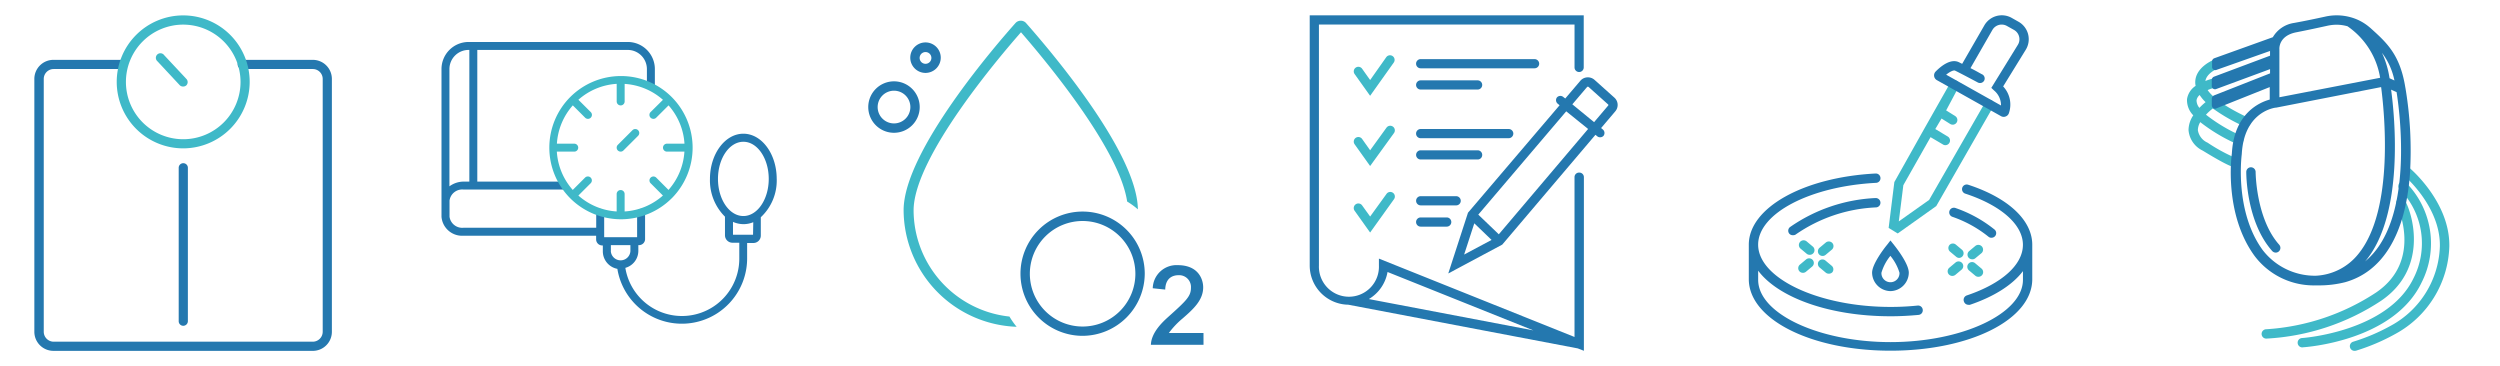 <?xml version="1.0" encoding="UTF-8" standalone="no"?>
<!-- Created with Inkscape (http://www.inkscape.org/) -->

<svg
   width="410"
   height="60"
   viewBox="0 0 108.479 15.875"
   version="1.1"
   id="svg1024"
   inkscape:version="1.1.2 (b8e25be833, 2022-02-05)"
   sodipodi:docname="picto_parametres_bicolore.svg"
   xmlns:inkscape="http://www.inkscape.org/namespaces/inkscape"
   xmlns:sodipodi="http://sodipodi.sourceforge.net/DTD/sodipodi-0.dtd"
   xmlns="http://www.w3.org/2000/svg"
   xmlns:svg="http://www.w3.org/2000/svg">
  <sodipodi:namedview
     id="namedview1026"
     pagecolor="#ffffff"
     bordercolor="#666666"
     borderopacity="1.0"
     inkscape:pageshadow="2"
     inkscape:pageopacity="0.0"
     inkscape:pagecheckerboard="0"
     inkscape:document-units="px"
     showgrid="false"
     units="px"
     inkscape:zoom="2.504878"
     inkscape:cx="170.66699"
     inkscape:cy="29.542357"
     inkscape:window-width="1920"
     inkscape:window-height="1009"
     inkscape:window-x="-8"
     inkscape:window-y="-8"
     inkscape:window-maximized="1"
     inkscape:current-layer="layer1" />
  <defs
     id="defs1021" />
  <g
     inkscape:label="Calque 1"
     inkscape:groupmode="layer"
     id="layer1">
    <g
       id="g2015"
       transform="matrix(1.003,0,0,1.003,-22.99,-23.519)">
      <path
         class="cls-1"
         d="M 36.454,38.627 H 25.243 a 0.826,0.826 0 0 1 -0.836,-0.826 V 26.861 a 0.826,0.826 0 0 1 0.836,-0.823 h 2.91 a 0.198,0.198 0 0 1 0,0.397 h -2.91 a 0.429,0.429 0 0 0 -0.429,0.426 v 10.941 a 0.431,0.431 0 0 0 0.429,0.429 h 11.21 a 0.431,0.431 0 0 0 0.429,-0.429 V 26.861 a 0.429,0.429 0 0 0 -0.429,-0.426 h -3.051 a 0.198,0.198 0 0 1 0,-0.397 h 3.051 a 0.826,0.826 0 0 1 0.826,0.823 v 10.941 a 0.826,0.826 0 0 1 -0.826,0.826 z"
         id="path843"
         style="fill:#2478af;stroke-width:0.265" />
      <path
         class="cls-2"
         d="m 30.85,29.867 a 2.876,2.876 0 1 1 2.873,-2.873 2.881,2.881 0 0 1 -2.873,2.873 z m 0,-5.353 a 2.479,2.479 0 1 0 2.477,2.479 2.482,2.482 0 0 0 -2.477,-2.479 z"
         id="path845"
         style="fill:#3fb9c8;stroke-width:0.265" />
      <path
         class="cls-1"
         d="m 30.85,37.543 a 0.198,0.198 0 0 1 -0.198,-0.198 v -6.638 a 0.198,0.198 0 0 1 0.397,0 v 6.638 a 0.201,0.201 0 0 1 -0.198,0.198 z"
         id="path847"
         style="fill:#2478af;stroke-width:0.265" />
      <path
         class="cls-2"
         d="m 30.837,27.192 a 0.198,0.198 0 0 1 -0.146,-0.064 L 29.731,26.099 a 0.198,0.198 0 1 1 0.291,-0.265 l 0.96,1.027 a 0.198,0.198 0 0 1 0,0.28 0.193,0.193 0 0 1 -0.146,0.05 z"
         id="path849"
         style="fill:#3fb9c8;stroke-width:0.265" />
    </g>
    <g
       id="g2145"
       transform="matrix(0.87,0,0,0.87,-50.303,-3.83)">
      <path
         class="cls-1"
         d="m 96.558,13.325 c 0,-1.244 -0.746,-2.254 -1.662,-2.254 -0.915,0 -1.667,1.011 -1.667,2.254 a 2.545,2.545 0 0 0 0.749,1.884 v 0.929 a 0.373,0.373 0 0 0 0.373,0.37 h 0.341 v 0.794 a 2.86,2.86 0 0 1 -5.683,0.46 0.881,0.881 0 0 0 0.648,-0.847 v -0.286 h 0.032 a 0.304,0.304 0 0 0 0.304,-0.288 v -1.323 a 0.198,0.198 0 0 0 -0.397,0 v 1.214 h -1.643 v -1.214 a 0.198,0.198 0 0 0 -0.397,0 v 0.743 h -6.615 a 0.64,0.64 0 0 1 -0.701,-0.548 v -0.807 a 0.64,0.64 0 0 1 0.701,-0.55 h 4.982 a 0.198,0.198 0 0 0 0,-0.397 H 81.625 V 6.893 h 7.506 a 0.955,0.955 0 0 1 0.953,0.955 v 0.794 a 0.198,0.198 0 0 0 0.397,0 v -0.794 A 1.352,1.352 0 0 0 89.131,6.496 h -7.938 A 1.352,1.352 0 0 0 79.839,7.848 v 7.366 a 1.032,1.032 0 0 0 1.098,0.945 h 6.615 v 0.183 a 0.302,0.302 0 0 0 0.302,0.302 h 0.032 v 0.299 a 0.889,0.889 0 0 0 0.725,0.868 3.257,3.257 0 0 0 6.472,-0.495 v -0.794 h 0.312 a 0.37,0.37 0 0 0 0.37,-0.37 v -0.915 a 2.503,2.503 0 0 0 0.794,-1.91 z m -15.367,-6.432 h 0.037 v 6.567 h -0.291 A 1.199,1.199 0 0 0 80.235,13.696 V 7.848 a 0.955,0.955 0 0 1 0.955,-0.955 z m 7.096,10.036 v -0.299 h 0.974 v 0.299 a 0.489,0.489 0 0 1 -0.976,0 z m 5.342,-3.604 c 0,-1.024 0.569,-1.852 1.267,-1.852 0.699,0 1.265,0.833 1.265,1.852 0,1.019 -0.566,1.852 -1.265,1.852 -0.699,0 -1.267,-0.826 -1.267,-1.852 z m 1.749,2.786 h -1 v -0.643 a 1.296,1.296 0 0 0 0.529,0.114 1.254,1.254 0 0 0 0.482,-0.098 z"
         id="path2036"
         style="fill:#2478af;stroke-width:0.265" />
      <path
         class="cls-2"
         d="M 89.39,10.132"
         id="path2038"
         style="fill:none;stroke:#2478af;stroke-width:0.397px;stroke-linecap:round;stroke-miterlimit:10" />
      <path
         class="cls-3"
         d="m 89.364,10.896 -0.73,0.73 a 0.198,0.198 0 0 0 0,0.28 0.196,0.196 0 0 0 0.14,0.058 0.188,0.188 0 0 0 0.14,-0.058 l 0.73,-0.73 a 0.196,0.196 0 0 0 0,-0.28 0.198,0.198 0 0 0 -0.28,0 z"
         id="path2040"
         style="fill:#3fb9c8;stroke-width:0.265" />
      <path
         class="cls-3"
         d="m 91.319,14.296 a 3.58,3.58 0 0 0 0,-5.056 c 0,0 0,0 0,0 v 0 a 3.58,3.58 0 0 0 -5.056,0 v 0 c 0,0 0,0 0,0 a 3.577,3.577 0 0 0 0,5.054 v 0 0 a 3.582,3.582 0 0 0 5.056,0 v 0 c 0,0 -0.003,0.005 0,0.003 z m -0.77,-1.035 a 0.198,0.198 0 0 0 -0.28,0.28 l 0.614,0.614 a 3.175,3.175 0 0 1 -1.91,0.794 v -0.87 a 0.198,0.198 0 0 0 -0.397,0 v 0.87 a 3.175,3.175 0 0 1 -1.91,-0.794 l 0.614,-0.614 a 0.196,0.196 0 0 0 0,-0.28 0.198,0.198 0 0 0 -0.28,0 l -0.614,0.614 a 3.175,3.175 0 0 1 -0.794,-1.91 h 0.868 a 0.198,0.198 0 0 0 0,-0.397 h -0.865 a 3.175,3.175 0 0 1 0.794,-1.91 l 0.614,0.614 a 0.196,0.196 0 0 0 0.14,0.058 0.188,0.188 0 0 0 0.14,-0.058 0.196,0.196 0 0 0 0,-0.28 L 86.667,9.378 a 3.175,3.175 0 0 1 1.91,-0.794 v 0.878 a 0.198,0.198 0 0 0 0.397,0 V 8.587 a 3.175,3.175 0 0 1 1.91,0.794 l -0.616,0.611 a 0.198,0.198 0 0 0 0,0.28 0.196,0.196 0 0 0 0.14,0.058 0.188,0.188 0 0 0 0.14,-0.058 l 0.616,-0.614 a 3.175,3.175 0 0 1 0.794,1.91 h -0.873 a 0.198,0.198 0 0 0 0,0.397 h 0.87 a 3.175,3.175 0 0 1 -0.794,1.91 z"
         id="path2042"
         style="fill:#3fb9c8;stroke-width:0.265" />
    </g>
    <g
       id="g2285"
       transform="matrix(1.024,0,0,1.024,-32.82,-15.218)">
      <path
         class="cls-1"
         d="m 83.049,29.471 h -2.23 c 0.019,-0.529 0.508,-0.976 0.743,-1.188 0.767,-0.688 0.955,-0.87 0.955,-1.23 A 0.5,0.5 0 0 0 81.988,26.523 c -0.183,0 -0.548,0.069 -0.561,0.609 l -0.529,-0.056 a 1.005,1.005 0 0 1 1.058,-0.979 c 0.884,0 1.079,0.609 1.079,0.939 0,0.545 -0.415,0.923 -0.876,1.323 a 3.493,3.493 0 0 0 -0.579,0.614 h 1.468 z"
         id="path2168"
         style="fill:#2478af;stroke-width:0.265" />
      <path
         class="cls-1"
         d="m 77.929,29.092 a 2.633,2.633 0 1 1 2.63,-2.63 2.646,2.646 0 0 1 -2.63,2.63 z m 0,-4.866 a 2.236,2.236 0 1 0 2.233,2.236 2.238,2.238 0 0 0 -2.233,-2.236 z"
         id="path2170"
         style="fill:#2478af;stroke-width:0.265" />
      <path
         class="cls-2"
         d="m 74.825,28.275 a 4.543,4.543 0 0 1 -4.061,-4.498 c 0,-2.273 3.757,-6.646 4.551,-7.549 0.741,0.857 4.151,4.837 4.498,7.173 a 3.334,3.334 0 0 1 0.455,0.331 C 80.236,21.234 76.299,16.712 75.521,15.829 a 0.302,0.302 0 0 0 -0.431,0 c -0.794,0.889 -4.749,5.445 -4.749,7.938 a 4.966,4.966 0 0 0 4.789,4.942 3.384,3.384 0 0 1 -0.304,-0.434 z"
         id="path2172"
         style="fill:#3fb9c8;stroke-width:0.265" />
      <path
         class="cls-1"
         d="m 69.936,20.488 a 1.09,1.09 0 1 1 1.087,-1.09 1.09,1.09 0 0 1 -1.087,1.09 z m 0,-1.783 a 0.693,0.693 0 1 0 0.691,0.693 0.693,0.693 0 0 0 -0.691,-0.693 z"
         id="path2174"
         style="fill:#2478af;stroke-width:0.265" />
      <path
         class="cls-1"
         d="m 71.272,17.951 a 0.646,0.646 0 1 1 0.643,-0.646 0.648,0.648 0 0 1 -0.643,0.646 z m 0,-0.884 a 0.249,0.249 0 1 0 0.246,0.246 0.249,0.249 0 0 0 -0.246,-0.246 z"
         id="path2176"
         style="fill:#2478af;stroke-width:0.265" />
    </g>
    <g
       id="g2485"
       transform="matrix(1.005,0,0,1.005,17.546,-15.517)">
      <path
         class="cls-1"
         d="M 41.697,19.576 41.028,18.637 a 0.198,0.198 0 1 1 0.323,-0.23 l 0.347,0.489 0.696,-0.987 a 0.199,0.199 0 0 1 0.323,0.233 z"
         id="path2320"
         style="fill:#3fb9c8;stroke-width:0.265" />
      <path
         class="cls-1"
         d="m 41.697,22.608 -0.669,-0.939 a 0.198,0.198 0 1 1 0.323,-0.23 l 0.347,0.489 0.706,-0.976 a 0.199,0.199 0 1 1 0.323,0.233 z"
         id="path2322"
         style="fill:#3fb9c8;stroke-width:0.265" />
      <path
         class="cls-1"
         d="m 41.697,25.479 -0.669,-0.939 a 0.199,0.199 0 0 1 0.323,-0.233 l 0.347,0.482 0.706,-0.976 a 0.198,0.198 0 1 1 0.32,0.233 z"
         id="path2324"
         style="fill:#3fb9c8;stroke-width:0.265" />
      <path
         class="cls-2"
         d="m 50.72,22.891 a 0.196,0.196 0 0 0 -0.198,0.198 v 6.9 l -8.445,-3.384 v 0.299 a 1.296,1.296 0 1 1 -2.59,0 V 16.499 h 11.036 v 1.852 a 0.198,0.198 0 0 0 0.397,0 V 16.102 H 39.089 v 10.803 a 1.693,1.693 0 0 0 1.667,1.691 l 9.906,1.886 0.265,0.103 V 23.09 A 0.198,0.198 0 0 0 50.72,22.891 Z m -9.078,5.461 a 1.696,1.696 0 0 0 0.807,-1.169 l 6.294,2.521 z"
         id="path2326"
         style="fill:#2478af;stroke-width:0.265" />
      <path
         class="cls-2"
         d="m 52.241,19.653 -0.857,-0.767 a 0.431,0.431 0 0 0 -0.315,-0.106 0.423,0.423 0 0 0 -0.296,0.148 l -0.651,0.765 -0.095,-0.074 a 0.196,0.196 0 0 0 -0.265,0.029 0.198,0.198 0 0 0 0.029,0.265 l 0.087,0.071 -3.929,4.609 -0.026,0.029 -0.852,2.625 2.331,-1.246 4.024,-4.741 0.087,0.071 a 0.198,0.198 0 0 0 0.265,-0.032 0.198,0.198 0 0 0 -0.029,-0.265 l -0.079,-0.066 0.611,-0.72 a 0.423,0.423 0 0 0 -0.04,-0.595 z m -6.046,5.429 0.746,0.717 -1.185,0.632 z m 1.058,0.474 -0.886,-0.849 3.797,-4.461 0.945,0.762 z m 4.72,-5.556 -0.606,0.714 -0.939,-0.77 0.646,-0.759 h 0.045 l 0.857,0.767 a 0.029,0.029 0 0 1 0.003,0.04 z"
         id="path2328"
         style="fill:#2478af;stroke-width:0.265" />
      <path
         class="cls-2"
         d="m 48.997,18.19 a 0.201,0.201 0 0 0 -0.198,-0.198 h -4.919 a 0.198,0.198 0 0 0 0,0.397 h 4.919 a 0.201,0.201 0 0 0 0.198,-0.198 z"
         id="path2330"
         style="fill:#2478af;stroke-width:0.265" />
      <path
         class="cls-2"
         d="m 43.88,19.306 h 2.458 a 0.198,0.198 0 0 0 0,-0.397 h -2.458 a 0.198,0.198 0 0 0 0,0.397 z"
         id="path2332"
         style="fill:#2478af;stroke-width:0.265" />
      <path
         class="cls-2"
         d="M 47.881,21.208 A 0.201,0.201 0 0 0 47.682,21.01 h -3.802 a 0.198,0.198 0 0 0 0,0.397 H 47.682 a 0.201,0.201 0 0 0 0.198,-0.198 z"
         id="path2334"
         style="fill:#2478af;stroke-width:0.265" />
      <path
         class="cls-2"
         d="m 46.537,22.127 a 0.198,0.198 0 0 0 -0.198,-0.198 h -2.458 a 0.198,0.198 0 0 0 0,0.397 h 2.458 a 0.196,0.196 0 0 0 0.198,-0.198 z"
         id="path2336"
         style="fill:#2478af;stroke-width:0.265" />
      <path
         class="cls-2"
         d="m 45.611,24.108 a 0.201,0.201 0 0 0 -0.198,-0.198 h -1.532 a 0.198,0.198 0 0 0 0,0.397 h 1.521 a 0.198,0.198 0 0 0 0.209,-0.198 z"
         id="path2338"
         style="fill:#2478af;stroke-width:0.265" />
      <path
         class="cls-2"
         d="m 43.88,24.828 a 0.198,0.198 0 0 0 0,0.397 h 1.124 a 0.198,0.198 0 0 0 0,-0.397 z"
         id="path2340"
         style="fill:#2478af;stroke-width:0.265" />
    </g>
    <g
       id="g2715"
       transform="matrix(1.021,0,0,1.021,5.57,-9.962)">
      <path
         class="cls-1"
         d="m 79.185,14.02 a 0.196,0.196 0 0 0 -0.265,0.074 l -2.389,4.159 -1.289,0.913 0.193,-1.54 1.156,-2.04 0.529,0.312 a 0.177,0.177 0 0 0 0.101,0.029 0.198,0.198 0 0 0 0.101,-0.368 l -0.529,-0.318 0.265,-0.447 0.365,0.23 a 0.204,0.204 0 0 0 0.106,0.032 0.198,0.198 0 0 0 0.106,-0.368 l -0.381,-0.238 0.527,-0.99 a 0.198,0.198 0 0 0 -0.344,-0.196 l -1.098,1.939 v 0 l -1.265,2.254 -0.021,0.034 -0.243,1.953 0.386,0.235 1.638,-1.164 2.426,-4.233 a 0.201,0.201 0 0 0 -0.074,-0.265 z"
         id="path2526"
         style="fill:#3fb9c8;stroke-width:0.265" />
      <path
         class="cls-2"
         d="m 78.196,17.61 a 0.199,0.199 0 1 0 -0.124,0.378 c 1.529,0.503 2.445,1.323 2.445,2.172 0,0.849 -0.892,1.648 -2.381,2.151 a 0.198,0.198 0 0 0 -0.124,0.265 0.201,0.201 0 0 0 0.188,0.135 0.265,0.265 0 0 0 0.064,0 c 1.04,-0.352 1.818,-0.855 2.254,-1.431 v 0.37 c 0,1.431 -2.577,2.646 -5.628,2.646 -3.051,0 -5.625,-1.212 -5.625,-2.646 v -0.389 c 0.857,1.143 3.024,1.937 5.625,1.937 0.402,0 0.794,-0.021 1.193,-0.058 a 0.196,0.196 0 0 0 0.177,-0.217 0.198,0.198 0 0 0 -0.217,-0.18 11.041,11.041 0 0 1 -1.154,0.058 c -3.051,0 -5.625,-1.212 -5.625,-2.646 0,-1.323 2.201,-2.482 5.011,-2.627 a 0.196,0.196 0 0 0 0.188,-0.209 0.198,0.198 0 0 0 -0.206,-0.188 c -3.074,0.159 -5.39,1.46 -5.39,3.024 v 1.466 c 0,1.704 2.646,3.04 6.022,3.04 3.376,0 6.025,-1.323 6.025,-3.04 v -1.463 c 0,-1.04 -1.016,-1.992 -2.717,-2.548 z"
         id="path2528"
         style="fill:#2478af;stroke-width:0.265" />
      <path
         class="cls-2"
         d="m 70.737,19.754 a 0.196,0.196 0 0 1 -0.159,-0.079 0.198,0.198 0 0 1 0.037,-0.265 6.903,6.903 0 0 1 3.635,-1.236 0.201,0.201 0 0 1 0.212,0.185 0.198,0.198 0 0 1 -0.183,0.212 6.477,6.477 0 0 0 -3.424,1.156 0.201,0.201 0 0 1 -0.119,0.026 z"
         id="path2530"
         style="fill:#2478af;stroke-width:0.265" />
      <path
         class="cls-2"
         d="m 79.18,19.862 a 0.191,0.191 0 0 1 -0.127,-0.045 5.096,5.096 0 0 0 -1.537,-0.847 0.198,0.198 0 0 1 0.135,-0.373 5.48,5.48 0 0 1 1.659,0.915 0.198,0.198 0 0 1 0.026,0.278 0.201,0.201 0 0 1 -0.156,0.071 z"
         id="path2532"
         style="fill:#2478af;stroke-width:0.265" />
      <path
         class="cls-2"
         d="m 74.888,22.129 a 0.794,0.794 0 0 1 -0.781,-0.781 c 0,-0.373 0.529,-1.058 0.627,-1.175 l 0.153,-0.196 0.156,0.196 c 0.103,0.13 0.624,0.794 0.624,1.175 a 0.794,0.794 0 0 1 -0.781,0.781 z m 0,-1.503 a 2.058,2.058 0 0 0 -0.384,0.722 0.384,0.384 0 1 0 0.767,0 2.058,2.058 0 0 0 -0.384,-0.714 z"
         id="path2534"
         style="fill:#2478af;stroke-width:0.265" />
      <path
         class="cls-1"
         d="m 71.166,21.352 a 0.201,0.201 0 0 1 -0.151,-0.069 0.198,0.198 0 0 1 0.024,-0.28 l 0.265,-0.222 a 0.204,0.204 0 0 1 0.28,0.024 0.198,0.198 0 0 1 -0.024,0.28 l -0.265,0.222 a 0.198,0.198 0 0 1 -0.13,0.045 z"
         id="path2536"
         style="fill:#3fb9c8;stroke-width:0.265" />
      <path
         class="cls-1"
         d="m 72.002,20.635 a 0.201,0.201 0 0 1 -0.151,-0.069 0.198,0.198 0 0 1 0.024,-0.28 l 0.265,-0.222 a 0.204,0.204 0 0 1 0.28,0.024 0.198,0.198 0 0 1 -0.029,0.283 l -0.265,0.222 a 0.198,0.198 0 0 1 -0.124,0.042 z"
         id="path2538"
         style="fill:#3fb9c8;stroke-width:0.265" />
      <path
         class="cls-1"
         d="m 71.454,20.587 a 0.201,0.201 0 0 1 -0.13,-0.048 l -0.265,-0.222 a 0.201,0.201 0 0 1 0.265,-0.302 l 0.265,0.222 a 0.198,0.198 0 0 1 -0.13,0.349 z"
         id="path2540"
         style="fill:#3fb9c8;stroke-width:0.265" />
      <path
         class="cls-1"
         d="m 72.264,21.389 a 0.201,0.201 0 0 1 -0.13,-0.048 l -0.265,-0.222 a 0.196,0.196 0 0 1 -0.024,-0.265 0.198,0.198 0 0 1 0.28,-0.024 l 0.265,0.222 a 0.198,0.198 0 0 1 0.024,0.28 0.201,0.201 0 0 1 -0.151,0.056 z"
         id="path2542"
         style="fill:#3fb9c8;stroke-width:0.265" />
      <path
         class="cls-1"
         d="m 77.516,21.484 a 0.201,0.201 0 0 1 -0.151,-0.069 0.198,0.198 0 0 1 0.024,-0.28 l 0.265,-0.222 a 0.201,0.201 0 0 1 0.28,0.024 0.198,0.198 0 0 1 -0.024,0.28 l -0.265,0.222 a 0.214,0.214 0 0 1 -0.13,0.045 z"
         id="path2544"
         style="fill:#3fb9c8;stroke-width:0.265" />
      <path
         class="cls-1"
         d="m 78.36,20.777 a 0.201,0.201 0 0 1 -0.151,-0.069 0.198,0.198 0 0 1 0.024,-0.28 l 0.265,-0.222 a 0.202,0.202 0 0 1 0.265,0.304 l -0.265,0.22 a 0.196,0.196 0 0 1 -0.138,0.048 z"
         id="path2546"
         style="fill:#3fb9c8;stroke-width:0.265" />
      <path
         class="cls-1"
         d="m 77.812,20.719 a 0.206,0.206 0 0 1 -0.13,-0.048 l -0.265,-0.222 a 0.201,0.201 0 0 1 -0.021,-0.28 0.196,0.196 0 0 1 0.265,-0.021 l 0.265,0.222 a 0.198,0.198 0 0 1 -0.13,0.349 z"
         id="path2548"
         style="fill:#3fb9c8;stroke-width:0.265" />
      <path
         class="cls-1"
         d="m 78.622,21.521 a 0.201,0.201 0 0 1 -0.13,-0.048 l -0.265,-0.222 a 0.201,0.201 0 1 1 0.265,-0.302 l 0.265,0.222 a 0.198,0.198 0 0 1 -0.13,0.349 z"
         id="path2550"
         style="fill:#3fb9c8;stroke-width:0.265" />
      <path
         class="cls-2"
         d="m 79.699,14.724 a 0.233,0.233 0 0 1 -0.116,-0.032 l -2.72,-1.527 a 0.233,0.233 0 0 1 -0.053,-0.37 c 0.217,-0.22 0.635,-0.564 0.987,-0.394 l 0.138,0.069 0.937,-1.625 a 0.857,0.857 0 0 1 1.159,-0.333 l 0.299,0.169 a 0.852,0.852 0 0 1 0.307,1.191 l -0.96,1.558 a 1.127,1.127 0 0 1 0.243,1.14 0.228,0.228 0 0 1 -0.138,0.138 0.225,0.225 0 0 1 -0.082,0.016 z m -2.447,-1.794 2.334,1.31 a 0.818,0.818 0 0 0 -0.296,-0.638 l -0.116,-0.111 1.127,-1.828 a 0.445,0.445 0 0 0 0.053,-0.352 0.452,0.452 0 0 0 -0.217,-0.283 l -0.302,-0.169 a 0.455,0.455 0 0 0 -0.616,0.172 l -0.931,1.622 c 0.265,0.13 0.484,0.265 0.5,0.265 a 0.198,0.198 0 0 1 0.082,0.265 0.201,0.201 0 0 1 -0.265,0.082 c 0,0 -0.677,-0.362 -0.974,-0.508 -0.061,-0.024 -0.206,0.037 -0.378,0.175 z"
         id="path2552"
         style="fill:#2478af;stroke-width:0.265" />
    </g>
    <g
       id="g2865"
       transform="matrix(1.023,0,0,1.023,13.928,-7.616)">
      <path
         class="cls-1"
         d="M 81.742,12.435 C 80.684,11.938 80.213,11.544 80.025,11.266 a 1.442,1.442 0 0 1 0.265,-0.09 0.199,0.199 0 1 0 -0.095,-0.386 2.074,2.074 0 0 0 -0.265,0.09 c 0.045,-0.31 0.463,-0.505 0.474,-0.505 a 0.201,0.201 0 0 0 0.101,-0.265 0.198,0.198 0 0 0 -0.265,-0.108 c -0.029,0.013 -0.73,0.312 -0.741,0.918 a 0.712,0.712 0 0 0 0.016,0.167 0.82,0.82 0 0 0 -0.365,0.564 0.913,0.913 0 0 0 0.265,0.685 1.138,1.138 0 0 0 -0.201,0.627 1.058,1.058 0 0 0 0.601,0.87 c 0.966,0.59 1.265,0.709 1.397,0.709 a 0.185,0.185 0 0 0 0.095,-0.026 0.206,0.206 0 0 0 0.108,-0.172 0.198,0.198 0 0 0 -0.188,-0.206 h -0.032 a 7.292,7.292 0 0 1 -1.175,-0.643 0.699,0.699 0 0 1 -0.41,-0.529 0.688,0.688 0 0 1 0.101,-0.341 7.318,7.318 0 0 0 1.548,0.926 0.206,0.206 0 0 0 0.087,0.019 0.191,0.191 0 0 0 0.177,-0.111 0.198,0.198 0 0 0 -0.093,-0.265 6.879,6.879 0 0 1 -1.476,-0.884 2.381,2.381 0 0 1 0.291,-0.265 7.501,7.501 0 0 0 1.323,0.759 0.185,0.185 0 0 0 0.082,0.019 0.198,0.198 0 0 0 0.085,-0.378 z m -2.066,-0.415 a 0.497,0.497 0 0 1 -0.122,-0.323 0.368,0.368 0 0 1 0.132,-0.222 1.688,1.688 0 0 0 0.251,0.302 2.646,2.646 0 0 0 -0.262,0.243 z"
         id="path2740"
         style="fill:#3fb9c8;stroke-width:0.265" />
      <path
         class="cls-1"
         d="m 82.512,21.807 a 0.198,0.198 0 0 1 0,-0.397 9.538,9.538 0 0 0 4.657,-1.558 c 2.008,-1.363 0.897,-3.683 0.886,-3.704 a 0.198,0.198 0 1 1 0.349,-0.185 c 0.36,0.672 0.942,2.895 -1.013,4.233 a 9.75,9.75 0 0 1 -4.876,1.611 z"
         id="path2742"
         style="fill:#3fb9c8;stroke-width:0.265" />
      <path
         class="cls-1"
         d="m 84.041,22.18 a 0.198,0.198 0 0 1 -0.198,-0.188 0.196,0.196 0 0 1 0.185,-0.209 c 0.034,0 3.627,-0.265 4.723,-2.524 a 3.262,3.262 0 0 0 -0.548,-3.754 0.198,0.198 0 1 1 0.265,-0.286 3.664,3.664 0 0 1 0.63,4.212 c -1.185,2.474 -4.889,2.738 -5.046,2.746 z"
         id="path2744"
         style="fill:#3fb9c8;stroke-width:0.265" />
      <path
         class="cls-1"
         d="m 86.261,22.326 a 0.198,0.198 0 0 1 -0.058,-0.389 8.202,8.202 0 0 0 1.587,-0.675 3.969,3.969 0 0 0 2.085,-3.376 v -0.045 c 0,-1.635 -1.466,-2.91 -1.527,-2.953 a 0.198,0.198 0 0 1 -0.019,-0.28 0.201,0.201 0 0 1 0.28,-0.021 c 0.069,0.058 1.667,1.439 1.667,3.254 v 0.048 a 4.374,4.374 0 0 1 -2.289,3.72 8.607,8.607 0 0 1 -1.664,0.709 0.22,0.22 0 0 1 -0.064,0.008 z"
         id="path2746"
         style="fill:#3fb9c8;stroke-width:0.265" />
      <path
         class="cls-2"
         d="m 88.412,11.168 v 0 C 88.187,9.753 87.619,9.255 86.925,8.628 L 86.902,8.61 A 2.077,2.077 0 0 0 86.06,8.168 v 0 a 2.204,2.204 0 0 0 -1.058,-0.016 c -0.318,0.069 -0.794,0.172 -1.307,0.265 a 1.254,1.254 0 0 0 -0.905,0.606 l -2.487,0.894 a 0.143,0.143 0 0 0 -0.09,0.138 v 0.22 a 0.135,0.135 0 0 0 0.175,0.138 l 2.283,-0.807 v 0.201 l -2.381,0.892 a 0.153,0.153 0 0 0 -0.09,0.146 v 0.235 a 0.138,0.138 0 0 0 0.175,0.146 l 2.297,-0.849 v 0.18 l -2.381,0.937 a 0.167,0.167 0 0 0 -0.09,0.153 v 0.249 c 0,0.108 0.087,0.188 0.175,0.153 L 82.658,11.139 v 0.529 c -0.434,0.119 -1.516,0.585 -1.606,2.291 -0.016,0.103 -0.339,2.551 0.958,4.334 a 3.138,3.138 0 0 0 2.469,1.257 0.246,0.246 0 0 0 0.064,0 v 0 h 0.071 0.124 a 4.498,4.498 0 0 0 1.117,-0.135 c 1.606,-0.452 2.556,-2.035 2.749,-4.572 a 16.039,16.039 0 0 0 -0.191,-3.675 z M 87.949,10.859 87.74,10.763 A 3.895,3.895 0 0 0 87.418,9.684 2.871,2.871 0 0 1 87.949,10.864 Z M 83.777,8.816 c 0.529,-0.103 0.995,-0.206 1.323,-0.278 a 1.873,1.873 0 0 1 0.402,-0.045 1.767,1.767 0 0 1 0.455,0.066 3.294,3.294 0 0 1 1.384,2.185 l -4.273,0.826 V 9.53 c -0.005,-0.056 -0.011,-0.569 0.709,-0.714 z m -1.421,9.231 c -1.201,-1.651 -0.889,-4.022 -0.884,-4.061 0.09,-1.707 1.246,-1.945 1.426,-1.974 h 0.024 l 4.461,-0.873 c 0.127,0.966 0.582,5.178 -0.966,7.078 a 2.455,2.455 0 0 1 -1.804,0.923 2.797,2.797 0 0 1 -2.257,-1.093 z m 4.305,0.529 0.087,-0.095 c 1.601,-1.968 1.225,-6.022 1.058,-7.234 l 0.233,0.106 c 0.119,0.746 0.788,5.535 -1.392,7.223 z"
         id="path2748"
         style="fill:#2478af;stroke-width:0.265" />
      <path
         class="cls-2"
         d="m 83.063,17.828 c -0.99,-1.103 -1.003,-3.072 -1.003,-3.09 a 0.201,0.201 0 0 0 -0.201,-0.198 v 0 a 0.198,0.198 0 0 0 -0.196,0.198 c 0,0.085 0,2.117 1.101,3.355 a 0.206,0.206 0 0 0 0.148,0.066 0.193,0.193 0 0 0 0.132,-0.05 0.201,0.201 0 0 0 0.019,-0.28 z"
         id="path2750"
         style="fill:#2478af;stroke-width:0.265" />
    </g>
  </g>
</svg>

